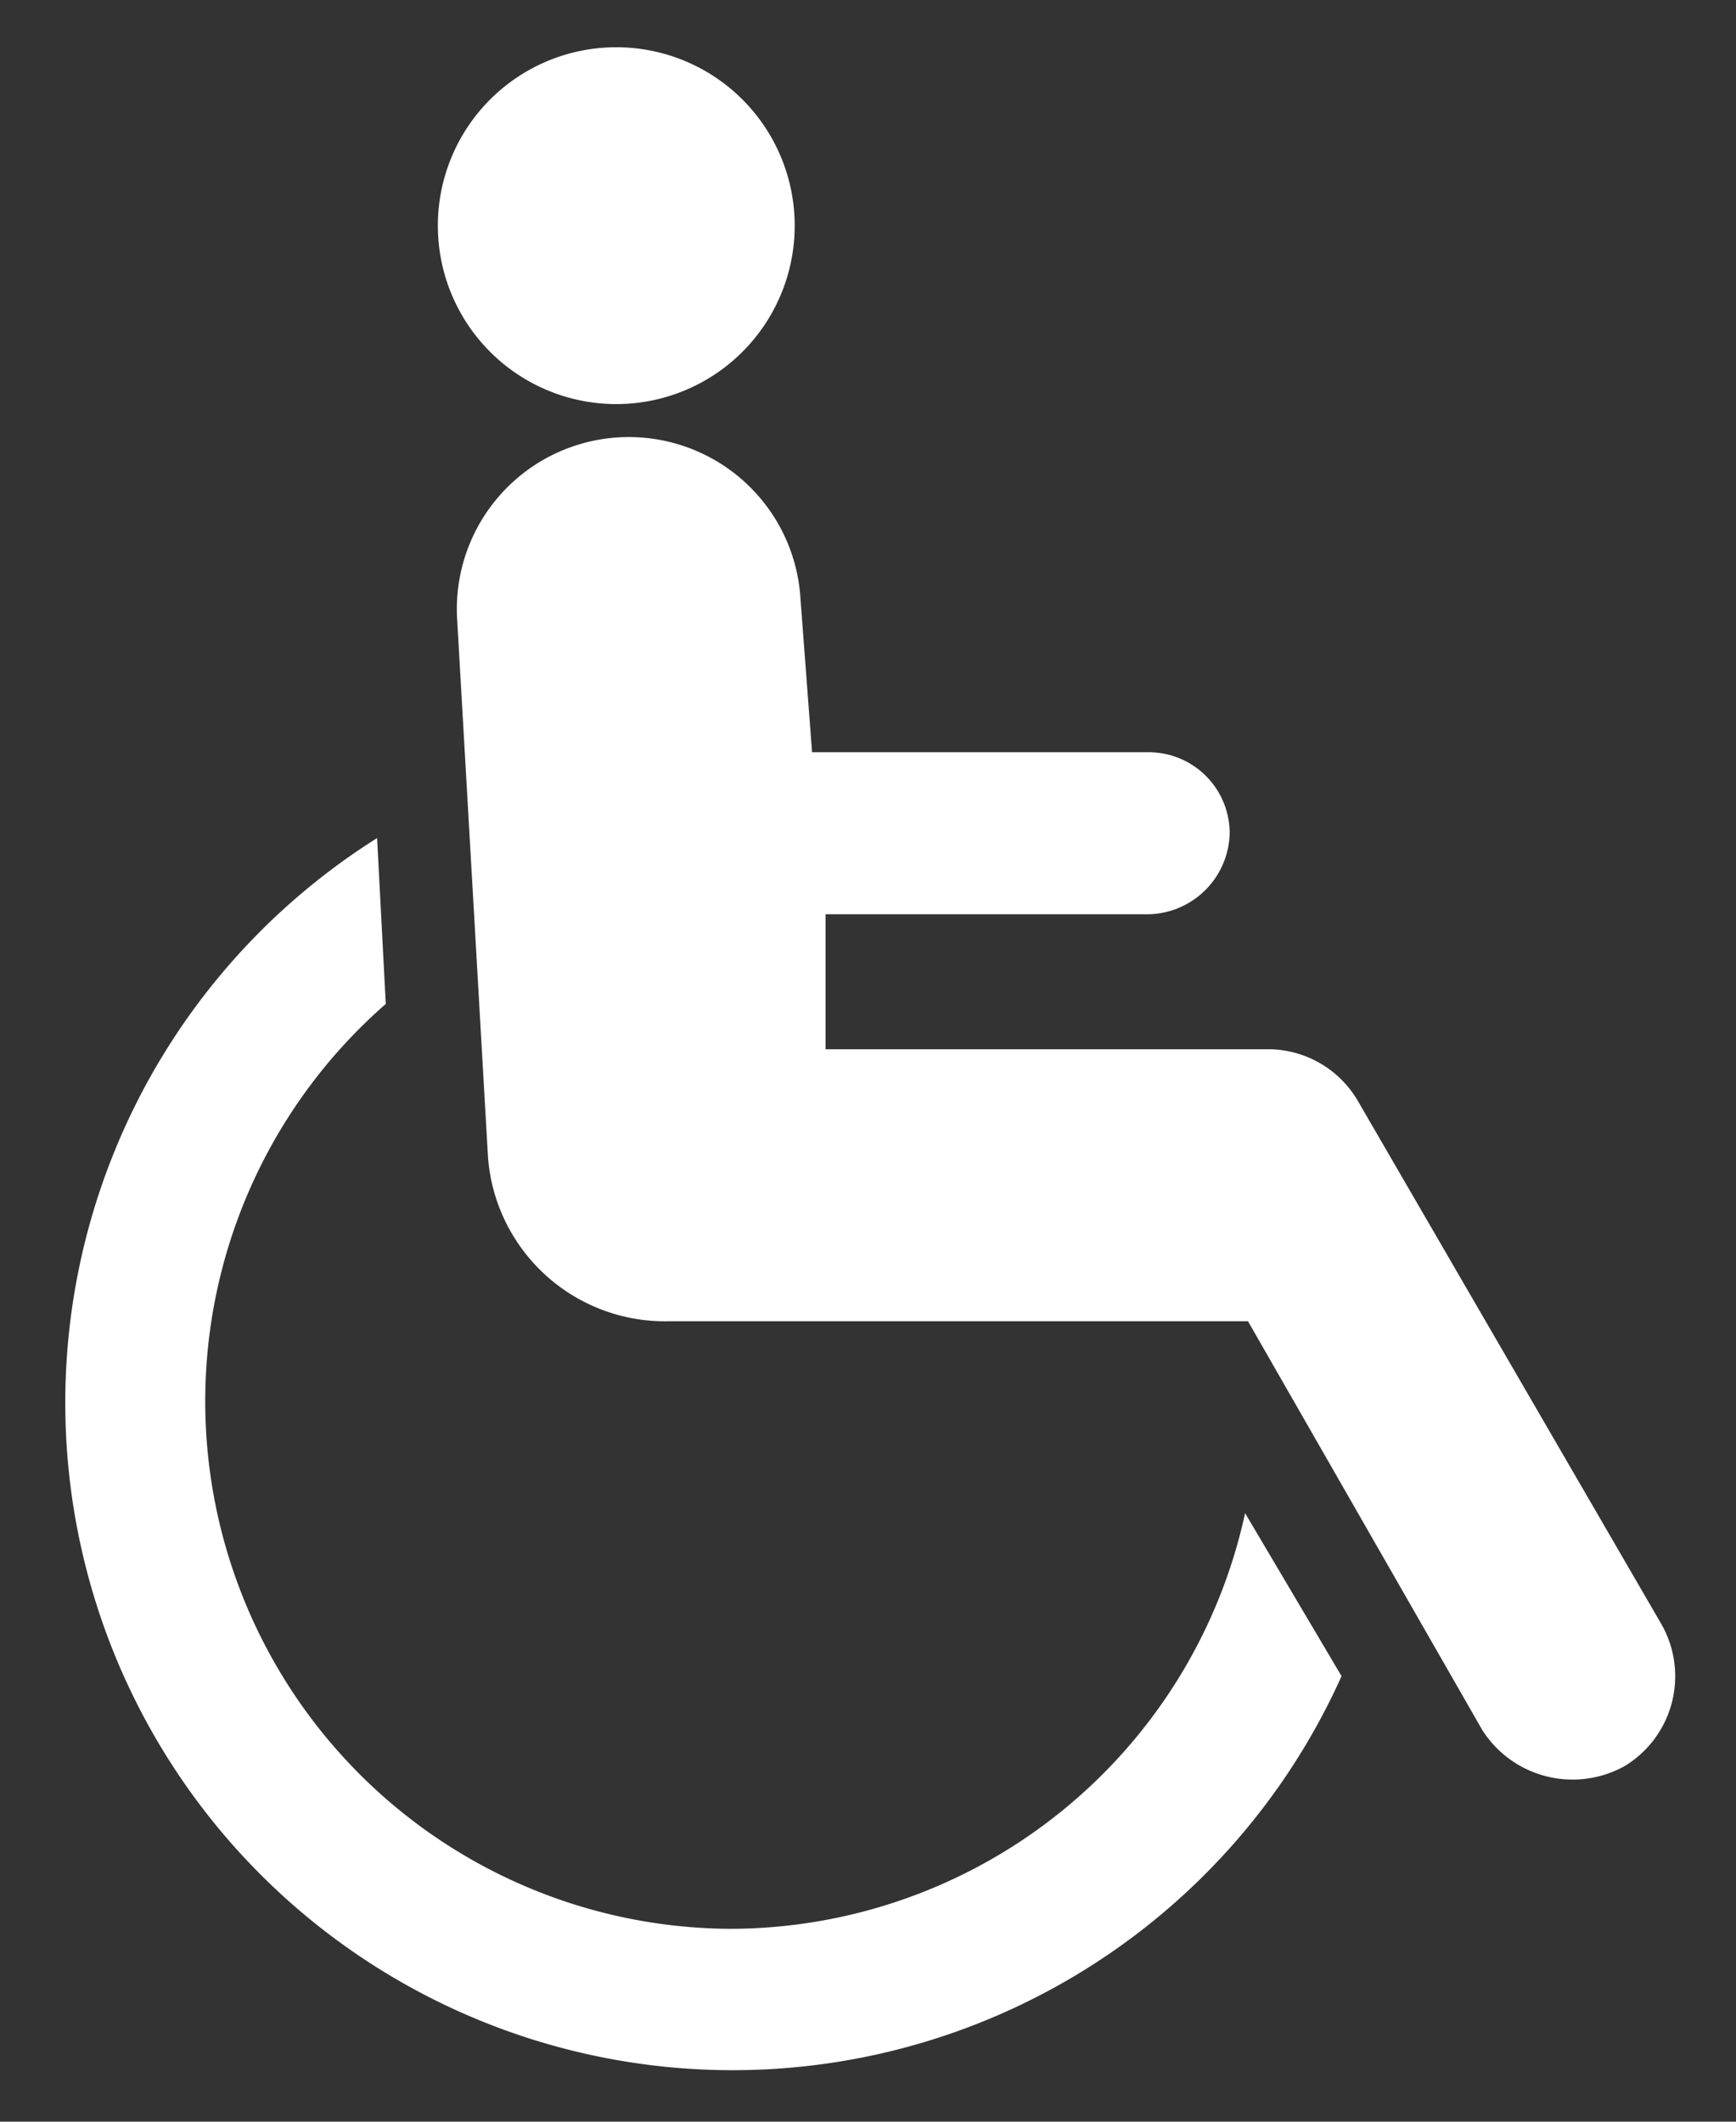 <svg id="Layer_1" data-name="Layer 1" xmlns="http://www.w3.org/2000/svg" viewBox="0 0 18 22"><rect x="0" y="0" width="18" height="22" fill="#333333" stroke="none"/><defs><style>.cls-1{fill:#fff;}</style></defs><title>ns16_web_assets_ADA_v1-12</title><path class="cls-1" d="M6.39,4.19A1.85,1.85,0,1,0,4.54,2.35,1.85,1.85,0,0,0,6.39,4.19"/><path class="cls-1" d="M15.37,17.94a1.11,1.11,0,0,0,1.48.37,1.09,1.09,0,0,0,.37-1.48L14.07,11.4a1.08,1.08,0,0,0-.89-0.52H8.56l0-1.4h3.36a0.86,0.86,0,0,0,.83-0.84,0.84,0.84,0,0,0-.83-0.84H8.42L8.3,6.21a1.78,1.78,0,0,0-3.56.21L5.06,12A1.84,1.84,0,0,0,6.94,13.7h6Z"/><path class="cls-1" d="M7.57,20A5.47,5.47,0,0,1,4,10.41L3.91,8.69a6.92,6.92,0,1,0,10,8.69l-1-1.69A5.47,5.47,0,0,1,7.57,20"/></svg>